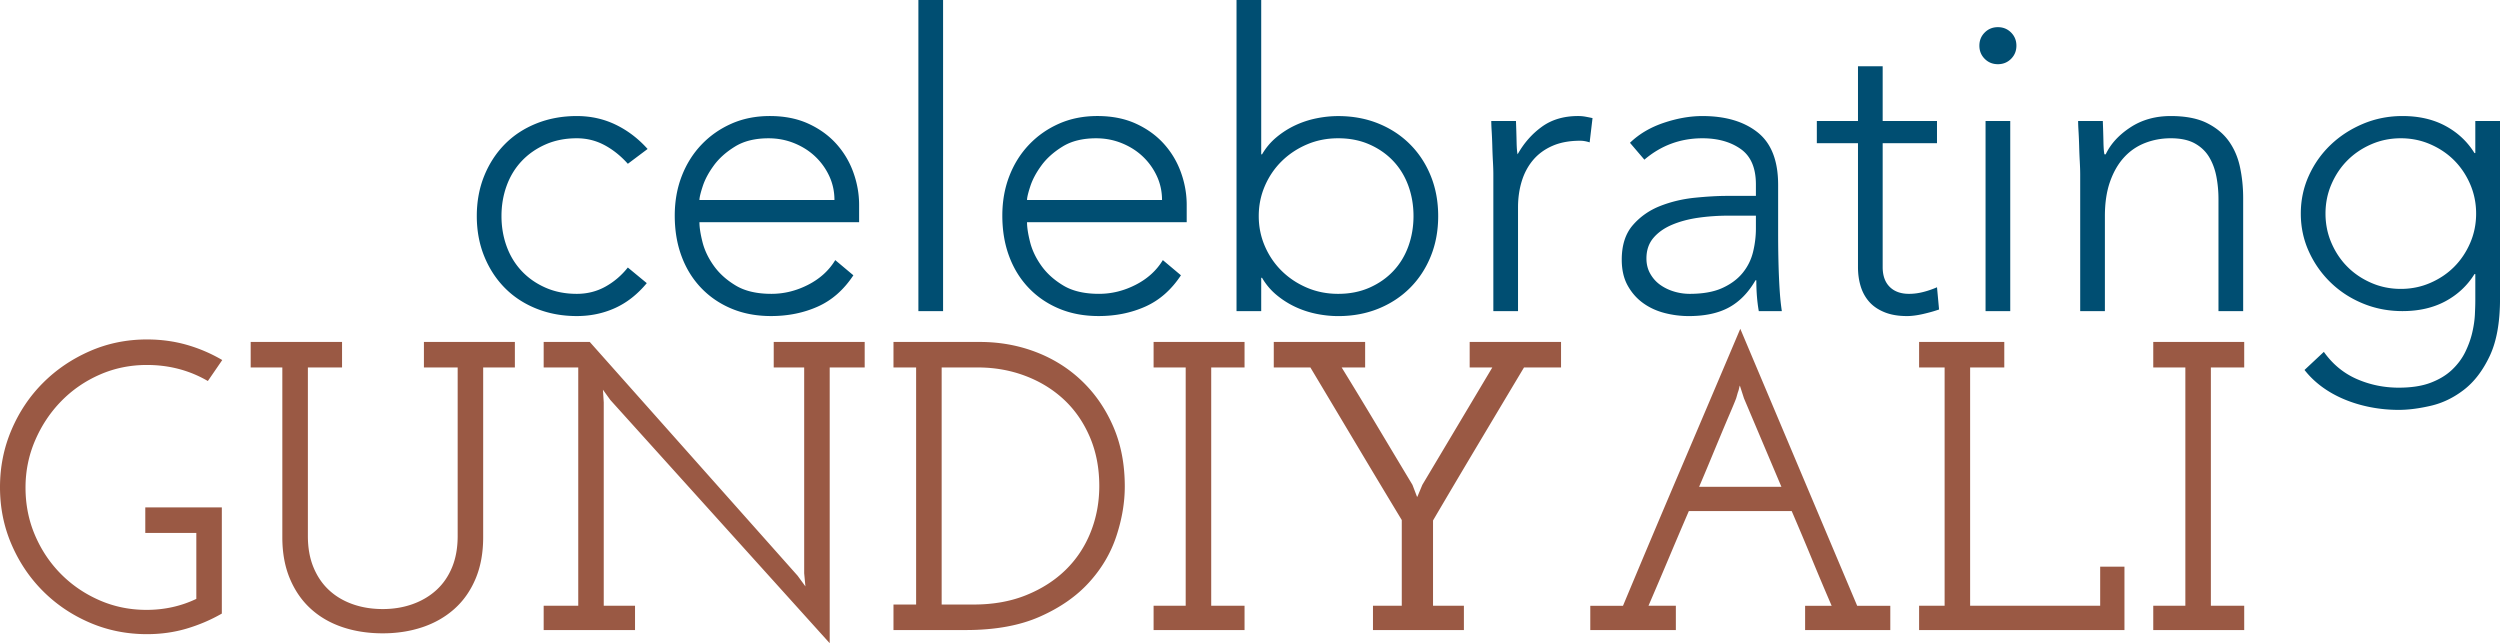 <svg version="1.1" xmlns="http://www.w3.org/2000/svg" x="0" y="0" viewBox="0 0 2177.78 560.31" xml:space="preserve">
  <path
    d="M546.91 233.03c-5.5 6.93-12.01 12.49-19.54 16.67-7.53 4.18-15.84 6.27-24.91 6.27-10.04 0-19.13-1.79-27.25-5.38-8.13-3.58-15.06-8.42-20.79-14.52-5.73-6.1-10.1-13.27-13.09-21.51-2.99-8.25-4.48-17.03-4.48-26.35s1.49-18.1 4.48-26.35 7.35-15.42 13.09-21.51c5.74-6.1 12.67-10.93 20.79-14.52 8.12-3.58 17.21-5.38 27.25-5.38 8.6 0 16.61 1.97 24.02 5.91 7.41 3.94 14.22 9.38 20.44 16.32l17.21-12.91c-8.13-9.08-17.39-16.13-27.79-21.15-10.4-5.02-21.69-7.53-33.88-7.53-12.67 0-24.38 2.15-35.13 6.45-10.76 4.31-19.96 10.34-27.61 18.11-7.65 7.77-13.62 16.97-17.93 27.6-4.3 10.64-6.45 22.29-6.45 34.96 0 12.67 2.15 24.32 6.45 34.95 4.31 10.64 10.27 19.84 17.93 27.61 7.65 7.77 16.85 13.8 27.61 18.1 10.75 4.3 22.46 6.45 35.13 6.45 11.95 0 23.06-2.33 33.34-6.99 10.27-4.66 19.48-11.89 27.61-21.69l-16.5-13.61zm180.69-6.45c-5.5 9.09-13.39 16.26-23.66 21.51-10.28 5.26-20.91 7.88-31.91 7.88-12.67 0-23.01-2.39-31.01-7.17-8.01-4.78-14.4-10.52-19.18-17.21-4.78-6.69-8.07-13.56-9.86-20.62-1.79-7.04-2.69-12.85-2.69-17.39h139.1v-15.06c0-9.56-1.67-19-5.02-28.32-3.35-9.32-8.3-17.62-14.87-24.92-6.58-7.29-14.7-13.14-24.38-17.57-9.68-4.42-20.86-6.63-33.52-6.63-12.19 0-23.3 2.21-33.34 6.63-10.04 4.43-18.76 10.52-26.17 18.29s-13.15 16.91-17.21 27.43c-4.07 10.52-6.09 21.99-6.09 34.42 0 12.91 1.97 24.68 5.92 35.31 3.94 10.64 9.62 19.84 17.03 27.61 7.41 7.77 16.25 13.8 26.53 18.1 10.28 4.3 21.75 6.45 34.42 6.45 14.82 0 28.38-2.75 40.69-8.25 12.31-5.49 22.64-14.58 31.01-27.25l-15.79-13.24zm-118.31-52.34c0-2.15.95-6.15 2.87-12.01 1.91-5.86 5.14-11.89 9.68-18.1 4.54-6.21 10.69-11.71 18.47-16.49 7.76-4.78 17.5-7.17 29.22-7.17 7.88 0 15.35 1.43 22.41 4.3 7.05 2.87 13.14 6.75 18.29 11.65 5.14 4.9 9.2 10.58 12.19 17.03 2.98 6.45 4.48 13.39 4.48 20.79H609.29zm190.73 96.8h21.51V0h-21.51v271.04zm212.95-44.46c-5.5 9.09-13.39 16.26-23.66 21.51-10.28 5.26-20.91 7.88-31.91 7.88-12.67 0-23.01-2.39-31.01-7.17-8.01-4.78-14.4-10.52-19.18-17.21-4.78-6.69-8.07-13.56-9.86-20.62-1.79-7.04-2.69-12.85-2.69-17.39h139.1v-15.06c0-9.56-1.67-19-5.02-28.32-3.35-9.32-8.31-17.62-14.88-24.92-6.58-7.29-14.7-13.14-24.38-17.57-9.68-4.42-20.86-6.63-33.52-6.63-12.19 0-23.31 2.21-33.34 6.63-10.04 4.43-18.77 10.52-26.17 18.29-7.41 7.77-13.15 16.91-17.21 27.43-4.07 10.52-6.09 21.99-6.09 34.42 0 12.91 1.97 24.68 5.91 35.31 3.94 10.64 9.62 19.84 17.03 27.61 7.41 7.77 16.25 13.8 26.53 18.1 10.27 4.3 21.74 6.45 34.42 6.45 14.82 0 28.38-2.75 40.69-8.25 12.31-5.49 22.64-14.58 31.01-27.25l-15.77-13.24zm-118.31-52.34c0-2.15.95-6.15 2.87-12.01 1.91-5.86 5.14-11.89 9.68-18.1 4.54-6.21 10.69-11.71 18.46-16.49 7.76-4.78 17.5-7.17 29.22-7.17 7.89 0 15.35 1.43 22.41 4.3 7.05 2.87 13.14 6.75 18.29 11.65 5.14 4.9 9.2 10.58 12.19 17.03 2.98 6.45 4.48 13.39 4.48 20.79h-117.6zm182.49 96.8h21.51V242h.72c3.34 5.73 7.53 10.7 12.55 14.88a75.63 75.63 0 0016.32 10.4c5.85 2.75 12.01 4.78 18.46 6.1 6.45 1.31 12.78 1.97 19 1.97 12.67 0 24.31-2.15 34.95-6.45 10.63-4.3 19.84-10.33 27.61-18.1 7.76-7.76 13.8-16.97 18.1-27.61 4.3-10.63 6.45-22.28 6.45-34.95 0-12.67-2.15-24.32-6.45-34.96-4.3-10.63-10.34-19.84-18.1-27.6-7.77-7.77-16.97-13.8-27.61-18.11-10.64-4.3-22.29-6.45-34.95-6.45-6.22 0-12.55.66-19 1.97a81.76 81.76 0 00-18.46 6.09 75.63 75.63 0 00-16.32 10.4c-5.02 4.18-9.2 9.14-12.55 14.88h-.72V0h-21.51v271.04zm24.74-109.17c3.58-8.25 8.48-15.42 14.7-21.51 6.21-6.1 13.5-10.93 21.87-14.52 8.36-3.58 17.45-5.38 27.25-5.38 10.04 0 19.12 1.79 27.25 5.38 8.12 3.59 15.06 8.43 20.79 14.52 5.74 6.1 10.09 13.27 13.09 21.51 2.99 8.25 4.48 17.03 4.48 26.35s-1.5 18.1-4.48 26.35c-2.99 8.25-7.35 15.42-13.09 21.51-5.73 6.1-12.67 10.93-20.79 14.52-8.13 3.59-17.21 5.38-27.25 5.38-9.8 0-18.89-1.79-27.25-5.38-8.37-3.58-15.66-8.42-21.87-14.52-6.22-6.1-11.11-13.27-14.7-21.51-3.59-8.25-5.38-17.03-5.38-26.35s1.79-18.1 5.38-26.35zm198.97 109.17h21.51v-90.35c0-8.12 1.08-15.71 3.23-22.76 2.15-7.05 5.44-13.2 9.86-18.47 4.42-5.25 10.04-9.38 16.85-12.37 6.81-2.99 14.88-4.48 24.2-4.48 2.63 0 5.38.48 8.25 1.43l2.51-21.15c-2.15-.47-4.25-.89-6.28-1.26-2.03-.36-4.12-.54-6.27-.54-12.43 0-22.95 3.11-31.55 9.32-8.6 6.22-15.66 14.22-21.15 24.02-.48-1.67-.78-5.38-.9-11.11-.12-5.74-.3-11.71-.54-17.93h-21.51c0 2.15.12 5.2.36 9.14.24 3.94.41 8.19.54 12.73.12 4.54.29 9.02.54 13.44.24 4.43.36 8.19.36 11.3v119.04h-.01zm248.09-110.07c0-21.03-5.98-36.26-17.92-45.71-11.95-9.44-27.96-14.16-48.04-14.16-10.75 0-21.99 1.97-33.7 5.91-11.71 3.94-21.51 9.75-29.4 17.39l12.55 14.7c14.58-12.43 31.43-18.64 50.55-18.64 13.38 0 24.5 3.11 33.34 9.32 8.84 6.22 13.26 16.49 13.26 30.83v10.04h-25.09c-8.13 0-17.51.54-28.14 1.61-10.64 1.08-20.68 3.47-30.11 7.17-9.44 3.71-17.39 9.26-23.84 16.67-6.45 7.41-9.68 17.45-9.68 30.12 0 8.84 1.73 16.37 5.2 22.59 3.47 6.22 7.94 11.29 13.45 15.24 5.49 3.94 11.71 6.81 18.64 8.6a84.238 84.238 0 0021.15 2.69c14.1 0 25.75-2.51 34.95-7.53 9.2-5.02 16.91-12.91 23.12-23.66h.72c0 9.8.71 18.77 2.15 26.89h20.07c-.71-4.78-1.25-9.56-1.61-14.34-.36-4.78-.66-9.91-.89-15.42-.24-5.49-.42-11.47-.54-17.92-.13-6.45-.18-13.74-.18-21.87v-40.52h-.01zm-19.36 26.89v11.11c0 6.93-.84 13.8-2.51 20.62-1.68 6.81-4.72 12.9-9.14 18.28-4.43 5.38-10.34 9.75-17.75 13.09-7.41 3.35-16.85 5.02-28.32 5.02-4.54 0-9.02-.66-13.44-1.97-4.43-1.31-8.43-3.23-12.01-5.73-3.59-2.51-6.52-5.74-8.78-9.68-2.28-3.94-3.41-8.43-3.41-13.44 0-7.17 2.03-13.14 6.1-17.93 4.06-4.78 9.5-8.6 16.31-11.47 6.81-2.87 14.46-4.89 22.94-6.1 8.48-1.19 17.27-1.79 26.35-1.79h23.66v-.01zm157.75-82.46h-47.32V57.72h-21.51v47.68h-35.85v19.36h35.85v107.91c0 5.98.77 11.53 2.33 16.67 1.55 5.14 4 9.62 7.35 13.44 3.34 3.83 7.76 6.87 13.27 9.14 5.49 2.27 12.06 3.41 19.72 3.41 4.06 0 8.72-.6 13.98-1.79 5.26-1.2 9.92-2.51 13.98-3.94l-1.79-19.36a77.943 77.943 0 01-12.01 4.12c-4.18 1.08-8.31 1.61-12.37 1.61-7.17 0-12.79-2.03-16.85-6.09-4.07-4.06-6.1-9.8-6.1-17.21V124.76h47.32V105.4zm42.3 165.64h21.51V105.4h-21.51v165.64zm-.72-219.77c3.1 3.11 6.93 4.66 11.47 4.66 4.54 0 8.36-1.55 11.47-4.66 3.1-3.1 4.66-6.93 4.66-11.47 0-4.54-1.56-8.36-4.66-11.47-3.11-3.1-6.93-4.66-11.47-4.66-4.54 0-8.37 1.56-11.47 4.66-3.11 3.11-4.66 6.93-4.66 11.47 0 4.54 1.55 8.36 4.66 11.47zm83.17 219.77h21.51v-82.82c0-11.47 1.49-21.45 4.48-29.94 2.99-8.48 7.04-15.53 12.19-21.15 5.13-5.62 11.23-9.8 18.28-12.55 7.05-2.74 14.52-4.12 22.41-4.12 8.6 0 15.59 1.5 20.97 4.48 5.38 2.99 9.56 6.99 12.55 12.01 2.98 5.02 5.07 10.7 6.27 17.03 1.19 6.33 1.79 12.85 1.79 19.54v97.52h21.51v-98.59c0-9.08-.89-17.92-2.69-26.53-1.79-8.61-5.02-16.19-9.68-22.77-4.66-6.57-11.06-11.89-19.18-15.95-8.13-4.06-18.64-6.1-31.55-6.1-13.39 0-25.1 3.29-35.13 9.86-10.04 6.58-17.21 14.4-21.51 23.49h-1.08c-.48-1.67-.78-5.38-.9-11.11-.12-5.74-.3-11.71-.54-17.93h-21.51c0 2.15.12 5.2.36 9.14.24 3.94.41 8.19.54 12.73.12 4.54.29 9.02.54 13.44.24 4.43.36 8.19.36 11.3v119.02h.01zm365.69-165.64h-21.51v27.96h-.72c-6.22-10.04-14.64-17.92-25.28-23.66-10.64-5.74-23.12-8.61-37.46-8.61-12.19 0-23.66 2.28-34.42 6.81-10.75 4.54-20.14 10.64-28.14 18.29-8.01 7.65-14.34 16.61-19 26.89-4.66 10.28-6.99 21.28-6.99 32.98 0 11.71 2.33 22.71 6.99 32.98 4.66 10.28 10.99 19.3 19 27.06 8.01 7.77 17.39 13.87 28.14 18.29 10.76 4.43 22.23 6.63 34.42 6.63 14.34 0 26.83-2.87 37.46-8.6 10.63-5.74 19.06-13.62 25.28-23.66h.72v22.94c0 3.11-.12 7.17-.36 12.19s-1.02 10.33-2.33 15.95c-1.31 5.61-3.35 11.23-6.09 16.85-2.75 5.61-6.58 10.76-11.47 15.42-4.9 4.66-11.11 8.43-18.64 11.3-7.53 2.87-16.79 4.3-27.79 4.3-12.9 0-25.09-2.51-36.57-7.53-11.47-5.02-21.04-12.91-28.68-23.66l-16.85 15.77c4.3 5.49 9.38 10.4 15.24 14.7 5.86 4.3 12.37 7.94 19.54 10.93 7.17 2.99 14.76 5.26 22.77 6.81 8.01 1.55 16.19 2.33 24.56 2.33 8.36 0 17.68-1.2 27.97-3.59 10.27-2.39 19.89-7.05 28.86-13.98 8.96-6.93 16.43-16.73 22.41-29.4 5.97-12.67 8.96-29.28 8.96-49.83V105.4h-.02zm-26 106.3c-3.47 8.01-8.13 14.94-13.98 20.79-5.86 5.86-12.79 10.52-20.8 13.98-8.01 3.47-16.55 5.2-25.63 5.2-9.09 0-17.63-1.73-25.63-5.2-8.01-3.46-14.94-8.12-20.79-13.98-5.86-5.85-10.52-12.78-13.98-20.79-3.47-8.01-5.2-16.55-5.2-25.63 0-9.08 1.73-17.63 5.2-25.64 3.46-8 8.12-14.93 13.98-20.79 5.85-5.85 12.78-10.51 20.79-13.98 8-3.47 16.55-5.2 25.63-5.2 9.08 0 17.62 1.73 25.63 5.2 8.01 3.47 14.94 8.13 20.8 13.98 5.85 5.86 10.51 12.79 13.98 20.79 3.46 8.01 5.2 16.55 5.2 25.64s-1.73 17.63-5.2 25.63z"
    fill="#004e72" />
  <path
    d="M126.56 442v22.23h44.46v57.46c-13.39 6.39-27.85 9.58-43.38 9.58-14.58 0-28.27-2.79-41.05-8.4-12.79-5.6-23.96-13.22-33.52-22.87-9.56-9.65-17.09-20.91-22.59-33.77-5.5-12.86-8.25-26.68-8.25-41.45 0-14.53 2.81-28.28 8.43-41.27 5.61-12.98 13.2-24.36 22.77-34.13 9.56-9.76 20.73-17.44 33.52-23.05 12.78-5.6 26.47-8.4 41.05-8.4 19.36 0 37.04 4.66 53.06 13.98l12.55-18.28a134.12 134.12 0 00-31.01-13.27c-10.88-3.1-22.41-4.66-34.6-4.66-17.69 0-34.3 3.41-49.83 10.22-15.54 6.81-29.1 16.01-40.69 27.6-11.6 11.6-20.74 25.22-27.43 40.87C3.34 390.07 0 406.75 0 424.43c0 17.69 3.34 34.3 10.04 49.83 6.69 15.54 15.83 29.1 27.43 40.69 11.59 11.6 25.15 20.74 40.69 27.43 15.53 6.69 32.14 10.04 49.83 10.04 12.19 0 23.72-1.61 34.6-4.84 10.87-3.23 21.09-7.58 30.65-13.09V442h-66.68zm91.77-121.9h27.61v147.97c0 13.58 2.21 25.62 6.63 36.1 4.42 10.49 10.51 19.24 18.28 26.27 7.76 7.03 16.97 12.33 27.61 15.9 10.63 3.57 22.28 5.36 34.96 5.36 12.42 0 23.96-1.79 34.6-5.36 10.63-3.58 19.9-8.87 27.79-15.9 7.88-7.03 14.04-15.78 18.46-26.27 4.42-10.49 6.63-22.52 6.63-36.1V320.1h27.61v-22.23h-79.23v22.23h29.4v146.85c0 10.24-1.61 19.29-4.84 27.15-3.23 7.87-7.77 14.47-13.62 19.83-5.86 5.36-12.79 9.47-20.79 12.33-8.01 2.86-16.67 4.29-25.99 4.29-9.56 0-18.35-1.43-26.35-4.29-8.01-2.86-14.88-6.97-20.61-12.33-5.74-5.36-10.22-11.97-13.44-19.83-3.23-7.86-4.84-16.91-4.84-27.15V320.1h29.76v-22.23h-79.59v22.23h-.04zm255.26 228.74h79.59v-21.15h-27.25V350.58l-.71-11.11 6.45 8.96 191.09 211.88V320.1h30.48v-22.23H674v22.23h26.53v179.3l1.08 11.43-6.81-9.32-181.05-203.64H473.6v22.23h30.12v207.58H473.6v21.16h-.01zm304.74 0h63.1c25.33 0 46.79-3.88 64.35-11.65 17.57-7.76 31.85-17.68 42.84-29.76 10.99-12.06 18.94-25.51 23.84-40.33 4.9-14.82 7.35-29.28 7.35-43.38 0-19.36-3.35-36.75-10.04-52.16-6.69-15.42-15.77-28.62-27.25-39.62-11.47-10.99-24.86-19.42-40.15-25.28-15.3-5.85-31.55-8.78-48.76-8.78h-75.29v22.23h19.72v206.5h-19.72v22.23h.01zm73.5-228.74c14.58 0 28.32 2.44 41.23 7.3 12.9 4.87 24.14 11.75 33.7 20.65 9.56 8.9 17.09 19.76 22.59 32.58 5.5 12.82 8.25 27.06 8.25 42.72 0 14.25-2.51 27.66-7.53 40.24-5.02 12.58-12.25 23.5-21.69 32.76-9.45 9.25-20.92 16.61-34.42 22.07-13.5 5.46-28.74 8.19-45.71 8.19h-27.96V320.1h31.54zm153.08 228.74h79.23v-21.15h-29.04V320.1h29.04v-22.23h-79.23v22.23h27.96v207.58h-27.96v21.16zm191.08 0h79.23v-21.15h-26.89v-74.31c13.14-22.39 26.29-44.6 39.44-66.63 13.14-22.03 26.41-44.24 39.8-66.63h32.27v-22.23h-79.59v22.23h19.72l-60.95 102.24-4.3 10.33h-.36l-3.94-10.33c-10.28-17.1-20.49-34.14-30.65-51.12a4852.696 4852.696 0 00-31.01-51.12h20.43v-22.23h-79.59v22.23h31.91c13.38 22.39 26.65 44.6 39.8 66.63a12909 12909 0 0039.79 66.27v74.67h-25.09v21.15h-.02zm189.3 0h74.57v-21.15h-23.84c5.97-13.86 11.83-27.6 17.57-41.23 5.73-13.62 11.59-27.36 17.57-41.23h89.63a2961.97 2961.97 0 0117.39 41.23c5.61 13.63 11.41 27.37 17.39 41.23h-23.12v21.15h74.21v-21.15h-28.86c-17.15-40.63-34.12-80.85-50.91-120.64-16.79-39.8-33.76-80.01-50.91-120.64-17.21 40.64-34.3 80.85-51.26 120.64-16.97 39.79-33.94 80.01-50.91 120.64h-28.5v21.15h-.02zm166.53-124.77h-71.7c2.87-6.69 5.92-13.92 9.14-21.69 3.23-7.76 6.33-15.24 9.32-22.41s5.73-13.68 8.25-19.54c2.51-5.85 4.36-10.33 5.56-13.44l1.43-5.02c.48-1.19.84-2.39 1.08-3.58.24-1.19.48-2.03.72-2.51l3.58 11.11 32.62 77.08zm119.92 124.77h178.9v-55.21h-21.15v34.06H1716.2V320.1h29.76v-22.23h-74.21v22.23h22.23v207.58h-22.23v21.16h-.01zm203.99 0h79.23v-21.15h-29.04V320.1h29.04v-22.23h-79.23v22.23h27.96v207.58h-27.96v21.16z"
    fill="#9a5944" /></svg>